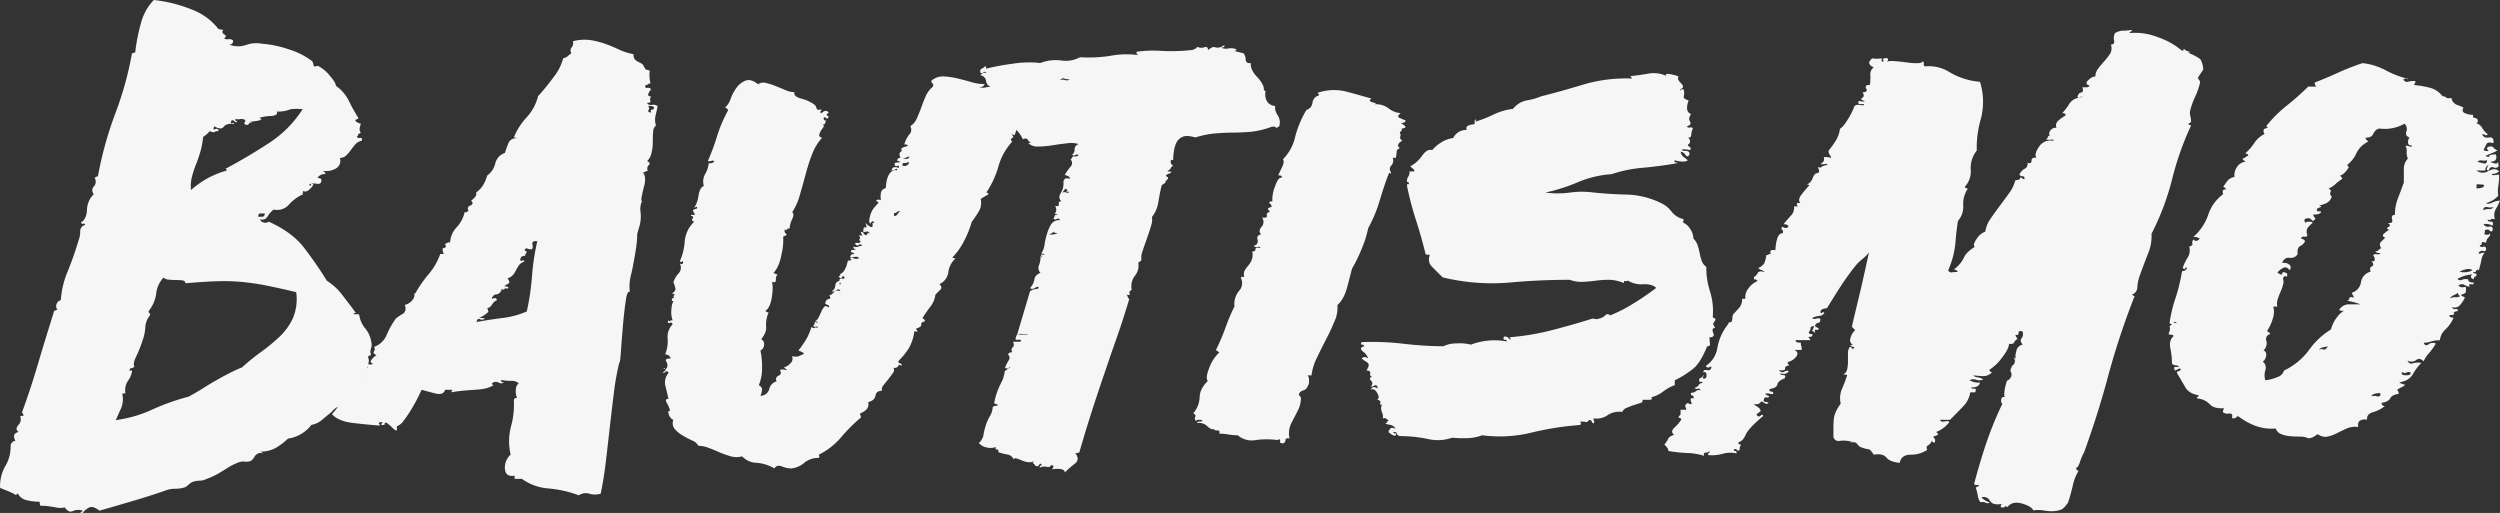 <svg xmlns="http://www.w3.org/2000/svg" viewBox="0 0 986.69 202.44"><rect x="0" y="0" width="986.69" height="202.44" fill="#333333" stroke="none"/><defs><style>.cls-1{fill:#f6f6f6;}</style></defs><g id="Capa_2" data-name="Capa 2"><g id="texto"><path class="cls-1" d="M4.19,175.62C4.62,174.56,5.26,174,6.1,174c-1.06-1.92-.64-3.09,1.28-3.52-1.06-.64-1.12-1.54-.16-2.71a3.21,3.21,0,0,0,.8-3.35c0-.21.43-.32,1.28-.32a1.83,1.83,0,0,0-.64-1.28q3.19-8.62,6.22-18.84t6.55-21.39c.42,0,.64-.05.64-.16s.21-.16.64-.16a2.18,2.18,0,0,1-.48-1.92A2.43,2.43,0,0,1,24,118.46a35.39,35.39,0,0,1,2.71-11.33q2.4-5.91,4.31-12.29a9.54,9.54,0,0,0,.64-3.52,2.51,2.51,0,0,1,1.91-2.55c0-.43-.21-.58-.63-.48a.77.77,0,0,1-1-.48q2.22-1.28,2.39-5a9,9,0,0,1,2.72-6.22,2.11,2.11,0,0,1,0-3,2.79,2.79,0,0,0,.32-3.35,1.79,1.79,0,0,1,1.27-.64A144.81,144.81,0,0,1,45.54,44.7a131.88,131.88,0,0,0,6.54-23.63.65.65,0,0,0,.48-.16,1.33,1.33,0,0,1,.8-.15A72.73,72.73,0,0,1,55.6,9.26,20.46,20.46,0,0,1,60.71,0,55.9,55.9,0,0,1,75.87,3.83,23.88,23.88,0,0,1,86.25,11.5l1.92.31c-.64.64-.54,1.23.32,1.76s.84,1,0,1.44q.32.64,1.59.48A2.18,2.18,0,0,1,92,16a1.41,1.41,0,0,1-1.6,1.59,9.65,9.65,0,0,0,6.71.16,12,12,0,0,1,6.38-.48A42.75,42.75,0,0,1,114,19.48,29.24,29.24,0,0,1,123,24a1.75,1.75,0,0,1,.64,1.12,2.56,2.56,0,0,0,.32,1.11,6.52,6.52,0,0,0,1.12-.16c.53-.1.8-.05.8.16A13.38,13.38,0,0,1,130,29.7c1.7,1.91,2.55,3.3,2.55,4.15a15.76,15.76,0,0,1,5.11,5.9,63.1,63.1,0,0,0,3.83,6.87,1.83,1.83,0,0,1-1.28.64c0,.64.75,1.17,2.24,1.59a6.19,6.19,0,0,0-.48,1.76,1.94,1.94,0,0,0,.48,1.76c-.85.43-1.23.69-1.12.8s-.05.37-.48.79c.21.43.64.59,1.28.48s.85.27.64,1.12A4.34,4.34,0,0,0,140.21,57c-.63.75-1.22,1.49-1.75,2.23a16.82,16.82,0,0,1-1.76,2.08,3.45,3.45,0,0,1-2.55,1,3.52,3.52,0,0,1-1.28,4,7.66,7.66,0,0,1-5.43,1.11,2.23,2.23,0,0,0,.64.48c.21.11.32.38.32.8a3.43,3.43,0,0,0-3.19,1.6c0-.21.53-.11,1.59.32.21,1.49-.37,2.13-1.75,1.91a4.43,4.43,0,0,0-3,.32c.21.64.43.7.64.16s.53-.58,1-.16A7.05,7.05,0,0,1,121.85,75a2,2,0,0,1-2.39.32c.21.43.21.69,0,.8s-.11.27.32.48A16.44,16.44,0,0,0,114,80.79,6.17,6.17,0,0,1,108,82.7a10.14,10.14,0,0,0-2.39,2.72,2.38,2.38,0,0,1-3,1.11A1.93,1.93,0,0,0,104,87.81a2.36,2.36,0,0,0,2.08-.32q9.26,4.16,14,10.38A156.26,156.26,0,0,1,129,110.8a22.9,22.9,0,0,1,6.07,5.59q2.87,3.67,5.42,7.18h-.95a.76.76,0,0,0,.95.48,1.86,1.86,0,0,1,1.28.16,10.64,10.64,0,0,0,2.4,5.43,10.84,10.84,0,0,1,2.39,5.43,4.21,4.21,0,0,1-.16,2.55,3.07,3.07,0,0,0,.16,2.56c-.85,0-1.28.32-1.28,1,.43.63.37,1.75-.16,3.35a34.66,34.66,0,0,1-5.58,10.22,47.93,47.93,0,0,1-3.2,3.67,10.76,10.76,0,0,1-2.87,2.07,7.18,7.18,0,0,0-2.56,2.08q-1.27,1-3.51,2.87a8.85,8.85,0,0,1-4.47,2.24,14.37,14.37,0,0,1-9.26,5.43,26.9,26.9,0,0,1-4.31,3.35,11.79,11.79,0,0,1-6.54,1.76c1.06.63,1.27.85.63.63a2.16,2.16,0,0,0-1.91.32,2.86,2.86,0,0,0-1.12,1.12,7.22,7.22,0,0,1-1.12,1.44,4.33,4.33,0,0,1-2.55.48,5.07,5.07,0,0,0-2.24.16,22.9,22.9,0,0,0-3.83,1.75l-2.55,1.6c-.86.53-1.76,1.07-2.72,1.6a31.74,31.74,0,0,1-4,1.75,5.94,5.94,0,0,1-2.71.64,8.34,8.34,0,0,0-3,.64,4.09,4.09,0,0,0-1.11.8,10,10,0,0,1-1.44,1.12,12.43,12.43,0,0,1-4,.63,9.9,9.9,0,0,0-3.67.64q-5.45,1.92-12.46,4t-13.73,4q-2.55-1.92-4-1.28a7.37,7.37,0,0,0-2.71,2.23c-.86,0-1.07-.1-.64-.32s.64-.42.64-.63a5.17,5.17,0,0,0-3.83.16q-1.61.79-3.2-1.44a7.37,7.37,0,0,1-2.55.16l-1.92-.32c-.64-.11-1.33-.21-2.07-.32a22.09,22.09,0,0,0-3-.16,2.53,2.53,0,0,1-.32-1.6,20.3,20.3,0,0,1-5.27-.64,4.92,4.92,0,0,1-3.35-2.55.57.57,0,0,0-.64.64A17.87,17.87,0,0,0,3.55,194c-1.28-.53-2.45-1-3.51-1.43a15.73,15.73,0,0,1,2.07-8.63A15,15,0,0,0,4.19,175.62Zm54.6-53c-.21.42-.16.74.16.95s.37.54.16,1a7.76,7.76,0,0,0-1.76,4.63,18.29,18.29,0,0,1-1.11,5.27,51.15,51.15,0,0,1-2.56,6.39c-.85,1.7-1.07,3-.64,3.83a1.83,1.83,0,0,1-1.27.64c-.43,0-.64.32-.64,1a1.39,1.39,0,0,0,.64-.15c.2-.11.31,0,.31.47a8.6,8.6,0,0,1-1.59,3.68,7,7,0,0,0-1,4.95H48.25a9.61,9.61,0,0,1-.48,5.9c-.74,1.6-1.43,3.15-2.07,4.63a50.42,50.42,0,0,0,14.37-4.15,89.78,89.78,0,0,1,14.37-5.11q3.51-1.91,5.74-3.35t4.47-2.71c1.49-.85,3-1.71,4.63-2.56S93,146,95.51,145a85.18,85.18,0,0,1,7.5-6.07,70.61,70.61,0,0,0,7.35-6.07,23.87,23.87,0,0,0,5.27-7.34,19.38,19.38,0,0,0,1.27-10.22q-6.7-1.59-11.49-2.55c-3.19-.64-6.39-1.12-9.58-1.44A78.58,78.58,0,0,0,85.77,111q-5.26.17-12.61.8c0-.64-.38-1-1.12-1.12a19.33,19.33,0,0,0-2.55-.16,25.27,25.27,0,0,1-2.88-.16,3.31,3.31,0,0,1-2.07-.8,10.79,10.79,0,0,0-2.88,6.23A14,14,0,0,1,58.79,122.62ZM99.34,48.54c-.64-.21-1-.11-1.11.31s-.59.54-1.44.32c-.43-.42-.48-.74-.16-1s.26-.53-.16-1a3.42,3.42,0,0,0-1.76-.16A3.38,3.38,0,0,1,93,46.94c-.22.43-.22.64,0,.64s.42.21.64.64a1.44,1.44,0,0,1-1.28-.48c-.22-.32-.54-.37-1-.16-.43.85-.32,1.17.32,1s.85-.11.64.31c-1.92-.2-3.25.16-4,1.12s-2,.91-3.68-.16c-.63,1.07-.53,1.44.32,1.12s1.28,0,1.28.8a2.55,2.55,0,0,0-1.6.32c-.21.21-.85.11-1.91-.32A9.24,9.24,0,0,1,80.18,54a32.3,32.3,0,0,1-1.11,5.91C78.53,61.68,78,63.38,77.31,65a39.17,39.17,0,0,0-1.6,5A13.81,13.81,0,0,0,75.39,75a37.64,37.64,0,0,1,6.23-4.47,35.62,35.62,0,0,1,7.82-3.2c0-.42-.11-.68-.32-.79s-.1-.16.32-.16q8.94-4.8,16.93-10.06a44.45,44.45,0,0,0,13.09-13.25c-2.77-.21-4.63-.11-5.59.32a12.19,12.19,0,0,1-4.63.63c.43,1.07-.37,1.66-2.39,1.76a15.4,15.4,0,0,0-4.63.8c.85.21,1.11.43.79.64a4.1,4.1,0,0,1-1.59.48l-2.24.32c-.75.11-.9.16-.48.16S99.34,48.33,99.34,48.54Zm2.56,37h1.59c.64,0,1-.43,1-1.28H102.7C102.16,84.3,101.9,84.73,101.9,85.58Z"/><path class="cls-1" d="M163.52,115.91c0-.21.1-.21.32,0a49.69,49.69,0,0,1,5.43-7.82,24.8,24.8,0,0,0,4.47-7.83h1.59c-.42-.21-.63-1-.63-2.23.84-.21,1.27-.43,1.27-.64a5.44,5.44,0,0,0-.32-1.28,1.27,1.27,0,0,0,1-.32q.31-.32,1,0a9.33,9.33,0,0,1,2.55-6.06,12.79,12.79,0,0,0,3.2-6.07c.42.21.69.21.8,0s.37-.32.79-.32c-.63-1.06-.42-1.81.64-2.23s1.17-1.07.32-1.92q2.55-1.92,1.92-3.19A9.86,9.86,0,0,0,191,72.48a16.68,16.68,0,0,0,1.28-3.19,8.08,8.08,0,0,0,3.19-4.79,5.76,5.76,0,0,1,3.83-4.15,29.56,29.56,0,0,1,1.44-4,3,3,0,0,1,3-1.76c0-.21-.32-.32-.95-.32a25.84,25.84,0,0,1,5.1-8,19.11,19.11,0,0,0,4.47-8.3,91.33,91.33,0,0,0,6.23-7.67A19.64,19.64,0,0,0,222.27,23a3.85,3.85,0,0,0,1.76-.8,10,10,0,0,1,1.44-1.12c-.43-1.06-.38-1.86.16-2.39a2.55,2.55,0,0,0,.48-2.4,17.38,17.38,0,0,1,6.86-.47,32.46,32.46,0,0,1,5.75,1.43c1.8.64,3.62,1.39,5.43,2.24a25.18,25.18,0,0,0,5.9,1.91A2.69,2.69,0,0,0,251.17,24c.74.43,1.54.85,2.4,1.28.63,1.06,1,1.7,1.11,1.91s.69.43,1.76.64a13.21,13.21,0,0,0,.32,5.11,1.31,1.31,0,0,0-1,.32,1.31,1.31,0,0,1-1,.32c-.21.85,0,1.23.64,1.12a1.74,1.74,0,0,1,1.6.47,7.13,7.13,0,0,0-1,1.6c-.43.85-.11,1.28,1,1.28a1.81,1.81,0,0,0-.32,1.75c.21.54-.22.8-1.28.8.21.64.85.91,1.92.8a2.76,2.76,0,0,1,2.23.48c-.21,1.07-.48,2.29-.8,3.67a7.37,7.37,0,0,0,.16,4,3,3,0,0,0-1.11,2.4c-.11,1.17-.16,2.5-.16,4a19,19,0,0,1-.48,4.31,6.75,6.75,0,0,1-1.76,3.35c1.06.43,1.28,1,.64,1.6a1.76,1.76,0,0,0-.32,2.23,1.31,1.31,0,0,0-1,.32,1.8,1.8,0,0,1-1.27.32q.94.33,1.11,1.92a9.09,9.09,0,0,1-.32,3.35c-.31,1.17-.58,2.29-.79,3.36a14.48,14.48,0,0,0-.32,1.91v.64h.32a7.62,7.62,0,0,0-.64,4.47,14,14,0,0,1-.32,5.11l-1,3.51a39,39,0,0,1-.48,5.75q-.48,3.19-1.12,6.39c-.21,1.27-.53,2.82-1,4.63a19.18,19.18,0,0,0-.32,6.22c-.64-.64-1.18.48-1.6,3.35s-.8,6.18-1.12,9.9-.59,7.14-.8,10.22-.42,4.53-.63,4.31a95.49,95.49,0,0,0-2.08,11.5q-.8,6.39-1.6,13.41t-1.59,13.89q-.81,6.87-2.08,12.93a7.91,7.91,0,0,1-4.47,0,4.81,4.81,0,0,0-4.15.64,45.41,45.41,0,0,0-12.13-2.72A20.43,20.43,0,0,1,206,189h-2.88v-1.27q-3.51.63-3.83-2.56a6.9,6.9,0,0,1,2.24-5.75,23.28,23.28,0,0,1,.16-11.17,31.72,31.72,0,0,0,1.12-10.22c0-.64.42-1,1.27-1a5.88,5.88,0,0,1-.48-3.19,3.24,3.24,0,0,1,1.12-2.56,3.71,3.71,0,0,0-2.71-.95,36.15,36.15,0,0,1-4.31-.32c0,.64.42.95,1.27.95a2.08,2.08,0,0,1-2.23,0,2.32,2.32,0,0,0-2.56.32.56.56,0,0,0,.64.64q-1.91,1.6-7.34,1.92c-3.62.21-6.82.53-9.58,1,.42-.43.64-.75.64-1h-2.88q-.63,2.24-3.83,1.44t-5.43-1.44L165,156.78c-.75,1.49-1.6,3-2.56,4.63a47.16,47.16,0,0,1-3,4.47,6.09,6.09,0,0,1-2.87,2.4c.2,1.27.1,1.81-.32,1.59a6.62,6.62,0,0,1-1.6-1.27,12.92,12.92,0,0,0-1.92-1.6c-.63-.42-.95-.21-.95.64-1.28.21-1.65.05-1.12-.48s.27-.69-.8-.48c-.42.22-.53.38-.32.48s.32.37.32.8q-4.47-.32-10.38-1c-3.93-.42-6.75-1.6-8.46-3.51a22.91,22.91,0,0,0,2.4-3c1-1.38,2-2.76,3-4.15s2.13-2.71,3.19-4a8.44,8.44,0,0,1,3.2-2.55,19.54,19.54,0,0,1,.31-2.56c.22-1.27.86-1.91,1.92-1.91,0-.64-.21-1-.64-1q0-.63,1-.48a3.82,3.82,0,0,0,1.92-.16c-1.07-.42-1.28-1-.64-1.76a9.79,9.79,0,0,1,1.91-1.75q-1.59-.65-1-1.44a1.36,1.36,0,0,0,0-1.76,8.58,8.58,0,0,0,5.11-4.94,31.21,31.21,0,0,1,3.52-6.23,13.6,13.6,0,0,1,2.55-1.76q1.92-1.11,1-3.67a5.17,5.17,0,0,0,2.87-1.76A3,3,0,0,0,163.52,115.91Zm30.65,2.24a1.32,1.32,0,0,1,1.28-.48.75.75,0,0,1,.64.79,4.51,4.51,0,0,0-1.92,1.76,2.92,2.92,0,0,1-1.91,1.44,1.09,1.09,0,0,1,.32.8c0,.32.1.48.32.48a12.34,12.34,0,0,1-3.83,2.55c1.48,0,2.23.11,2.23.32a1.79,1.79,0,0,1-1.92.16c-.63-.32-1.06,0-1.27,1.12q5.41-1,10.38-1.6a35.31,35.31,0,0,0,9.41-2.55,99.09,99.09,0,0,0,2.08-14,90.63,90.63,0,0,1,2.08-13.73c-1.5-.21-2.13.21-1.92,1.27s.1,1.71-.32,1.92a3.45,3.45,0,0,1-1.76-.32c-.32-.21-.69,0-1.11.64.84.43,1.11.8.79,1.11a1.58,1.58,0,0,0-.47,1.12c-1.28,0-1.92.54-1.92,1.6,0,.43.21.53.64.32a.63.63,0,0,1,1,.32,4.76,4.76,0,0,0-2.24,1.59,17.35,17.35,0,0,0-1.12,1.92,9.54,9.54,0,0,1-1.11,1.76,5.44,5.44,0,0,1-2.24,1.43c.85,1.07,1,1.76.32,2.08A6.07,6.07,0,0,0,199,113a5.1,5.1,0,0,1,1.28.16c.43.11.43.37,0,.79-.64-.21-1.07-.16-1.28.16s-.53.27-1-.16a2.45,2.45,0,0,1-2.08,2.24A1.83,1.83,0,0,0,194.17,118.15Zm62.91-73.77c-.43-.63-.32-1,.32-1.11s.85-.48.64-1.12a4.31,4.31,0,0,0-2.24-.32,1.26,1.26,0,0,1,.16,1.6C255.64,44.06,256,44.38,257.08,44.38Z"/><path class="cls-1" d="M359.26,49.81a6.63,6.63,0,0,0,2.55-3c.64-1.38,1.22-2.82,1.76-4.31s1.11-3,1.75-4.47a10.09,10.09,0,0,1,2.88-3.83c.2-.64.16-1.07-.16-1.28a1.07,1.07,0,0,1-.48-1,6.72,6.72,0,0,1,4.95-1.75,32,32,0,0,1,5.43.79q2.7.64,5.42,1.44a18.74,18.74,0,0,0,5.27.8,1.88,1.88,0,0,1-2.55,1,4.33,4.33,0,0,0,2.87.32,14,14,0,0,1,2.56-.32,6.71,6.71,0,0,0,2.07,1.91,4.33,4.33,0,0,1,1.76,2.24,5.4,5.4,0,0,1,2.87.16,3.38,3.38,0,0,1,2.24,2.07,15.22,15.22,0,0,1,3.51-.32q.63,4.49-.64,6.55a37.33,37.33,0,0,0-2.87,6.55,2.92,2.92,0,0,0-1.28-.32c.85.63,1,1.11.32,1.43s-.64.8,0,1.44a24.2,24.2,0,0,0-5.43,9.74A35.84,35.84,0,0,1,389.27,76c1.06.21,1.12.58.16,1.11s-1.76,1-2.4,1.44a6.33,6.33,0,0,1-.79,5,36.26,36.26,0,0,1-2.72,4,38.34,38.34,0,0,1-3,7.51,26.57,26.57,0,0,1-4.63,6.54c0,.22.42.32,1.28.32a9,9,0,0,0-2.88,5.43,6,6,0,0,1-3.51,4.79c.85.85,1,1.6.32,2.23l-1.92,1.92a9.34,9.34,0,0,1-1.91,4.63c-1.07,1.39-2.13,2.93-3.2,4.63a2.67,2.67,0,0,0,.64.48c.21.11.32.37.32.8-1.06.21-1.54.64-1.43,1.27s-.59,1.18-2.08,1.6a3.38,3.38,0,0,0,.64,1c.21.21-.22.21-1.28,0a18.37,18.37,0,0,1-2.07,6.54,25.93,25.93,0,0,1-4,5c-.42.64-.31,1,.32,1.12s.85.48.64,1.12c-.43-.64-.85-.64-1.27,0a1.63,1.63,0,0,1-1.92.64,1.7,1.7,0,0,1-.16,2.07c-.53.75-1.12,1.55-1.76,2.4L348.72,152a2.46,2.46,0,0,0-.64,2.24c-1.49,0-2.35.64-2.55,1.91s-1.18,2.13-2.88,2.56a3.12,3.12,0,0,1-.64,2.87,7.58,7.58,0,0,1-2.55,1.6,1.24,1.24,0,0,0,.16.8,1.31,1.31,0,0,1,.16.8,67.22,67.22,0,0,0-7.83,7.82,27.63,27.63,0,0,1-8.78,6.86.62.62,0,0,0,.16.48c.11.11.05.38-.16.8a8.47,8.47,0,0,0-5.74,1.92,9.34,9.34,0,0,1-5.11,2.23,10.3,10.3,0,0,1-3.68-.8c-1.38-.53-2.39-.26-3,.8a16,16,0,0,0-7-2.23,8.07,8.07,0,0,1-5.75-2.56,7.91,7.91,0,0,1-4.47,0,37.32,37.32,0,0,1-4.47-1.59q-2.23-1-4.31-1.76a11.2,11.2,0,0,0-4-.8,4.72,4.72,0,0,0-2.4-2.07,39.7,39.7,0,0,1-3.67-1.92,12.73,12.73,0,0,1-3.19-2.55,3.66,3.66,0,0,1-.64-3.68,3.56,3.56,0,0,1-1.92-3.51h.64a10.26,10.26,0,0,0-1.28-3.19c-.64-1.07-.43-1.6.64-1.6-.21-1.06-.59-2.66-1.12-4.79a5.74,5.74,0,0,1,1.12-5.43.57.57,0,0,0-.64-.64,1,1,0,0,0-1,.64c-.63,0-.58-.26.16-.8s.59-.79-.48-.79c.21-.43.37-.48.48-.16s.37.27.8-.16a2.47,2.47,0,0,0-.16-2.56c-.53-.85,0-1.27,1.76-1.27a2.26,2.26,0,0,0-2.24-1.6,13,13,0,0,0,1-6.23,7.13,7.13,0,0,1,1.92-5.59c0-.63-.38-.84-1.12-.63s-.91-.11-.48-1c.42.43.64.53.64.32s.32-.32,1-.32a9.57,9.57,0,0,1-.48-4.15c.1-1.7.37-2.77.8-3.2,0-.21-.22-.32-.64-.32,0-.84.32-1.27,1-1.27q-.64-.65,0-1c.42-.21.1-.43-1-.64,1.06-.64,1.54-1.28,1.43-1.92a13.29,13.29,0,0,0-.79-2.55,9.78,9.78,0,0,1,2.07-3.51,3.33,3.33,0,0,0,.48-3.83c.85.42,1.28.21,1.28-.64-.22-.43-.38-.48-.48-.16s-.37.27-.8-.16a23.1,23.1,0,0,0,1.92-7.83A12.14,12.14,0,0,1,274,87.49c-.85-.21-1.07-.64-.64-1.28s.21-.95-.64-.95q0-.65.48-.48a1.46,1.46,0,0,0,1.12-.16,6.55,6.55,0,0,1-.8-1.44c-.11-.32.37-.58,1.44-.8.42-.85.1-1-1-.32a12.13,12.13,0,0,0,1.75-5c.32-2,1-3.24,2.08-3.67a6,6,0,0,1,.48-4.63,10.45,10.45,0,0,0,1.44-4.31,3.1,3.1,0,0,0,2.23-.64c-.21-.42-.59-.53-1.12-.32a1.63,1.63,0,0,1-1.43,0A89.59,89.59,0,0,0,282.94,54a53.85,53.85,0,0,1,4.47-10.53c-.43-.64-.85-1-1.28-1A7.73,7.73,0,0,0,288.37,39a17.56,17.56,0,0,1,2.39-4.47,7.93,7.93,0,0,1,3.52-2.72q2.07-.8,4.94,1.44a3.62,3.62,0,0,1,3.2-.48A27.76,27.76,0,0,1,306.25,34l3.83,1.59a9.09,9.09,0,0,0,3.51.8q-.64,1.6,2.72,2.56a14.38,14.38,0,0,1,4.95,2.23,2.17,2.17,0,0,1,.95,1.44q.32,1.13,1.92.48c0,.43-.05.64-.16.64s-.16.21-.16.63.32.38,1-.16a1.5,1.5,0,0,1,1.92-.16c.42.22.36.48-.16.8s-.38.7.47,1.12c-.21.85-.53,1.07-.95.64s-.75-.42-1,0a.85.85,0,0,0,1,1,7.34,7.34,0,0,0-.48,1.12c-.11.31-.48.47-1.12.47q1,.33.48,1t-1,1.44a5.11,5.11,0,0,0-.64,1.6c-.11.53.27.9,1.12,1.11a21.08,21.08,0,0,0-4,6.71c-1,2.55-1.81,5.22-2.56,8s-1.49,5.43-2.23,8a24.61,24.61,0,0,1-3,6.71c.63.43.63,1.33,0,2.71a9,9,0,0,0-1,3.68c-.64,0-1,.16-1.12.47s-.37.27-.8-.15c-.21.85-.05,1.43.48,1.75s.16.69-1.12,1.12a24.09,24.09,0,0,1-.64,7c-.63,3.41-1.7,5.86-3.19,7.35a5.4,5.4,0,0,0,1.6.64,2.82,2.82,0,0,0-.64,2.07c0,1-.53,1.23-1.6.8q.64,1.92,0,6.07c-.43,2.77-1.27,4.58-2.55,5.43a1.84,1.84,0,0,0,1.28.63,11.82,11.82,0,0,0-1,5.59q.31,2.08-1.92,4.95a2.05,2.05,0,0,1,1.12,2.24,2.6,2.6,0,0,1-1.44,2.23,28.38,28.38,0,0,1,.64,6.71,17.23,17.23,0,0,1-1.28,7c.85.43,1.28,1,1.28,1.6a7.22,7.22,0,0,1-.64,2.55,3.62,3.62,0,0,0,3.51-2.71,4,4,0,0,1,2.88-3,1.52,1.52,0,0,1,.8-2.24c.95-.42,1.11-1.17.48-2.23a2.88,2.88,0,0,1,1.59-.16,5.1,5.1,0,0,0,1.28.16l-1.28-1a5.71,5.71,0,0,0,2.56-1.6,2.48,2.48,0,0,0,.64-2.87,5.85,5.85,0,0,0,2.23.16,17.18,17.18,0,0,0,2.56-1.12,3.32,3.32,0,0,0-1.12-.8,6.94,6.94,0,0,1-1.12-.48,43.85,43.85,0,0,0,2.71-3.83,21.34,21.34,0,0,0,2.4-5.43c.64.43,1.06.54,1.28.32s.63-.21,1.27,0c0-.42-.21-.58-.64-.48a1.73,1.73,0,0,1-1.27-.16,1.85,1.85,0,0,0,.64-1.27c0-.43.42-.43,1.27,0,0-.43-.43-.64-1.27-.64a2.94,2.94,0,0,0,1.59-1.6c.43-.85.8-1.65,1.12-2.39a5.5,5.5,0,0,1,1.12-1.76c.42-.42,1-.32,1.59.32.43-.43.37-.74-.16-1a3.2,3.2,0,0,1-1.11-.64c.21-1.06.69-1.64,1.43-1.75s.8-.59.16-1.44c.43,0,1-.37,1.76-1.12a2.33,2.33,0,0,1,2.71-.48c-.43-.85-.9-1-1.43-.48a2,2,0,0,1-2.08.48,2.6,2.6,0,0,0,1.44-2.23,2,2,0,0,1,1.76-1.92v1.6q.63-.32.15-1a1.15,1.15,0,0,1-.15-1.28,1.21,1.21,0,0,1,1.11-.16c.53.11.8,0,.8-.48-.43-.63-.75-.68-1-.16s-.53.59-.95.16q-.64-.31,0-.63c.42-.21.42-.43,0-.64,1.48-.43,2.55-2.13,3.19-5.11,0-.21.32-.32,1-.32s.63-.21,0-.64c.21-.64.58-.74,1.11-.32a2.34,2.34,0,0,0,2.4,0,1.77,1.77,0,0,0-1.6-.48,11.28,11.28,0,0,1-1.91.16c0-.85.52-1.28,1.59-1.28a1,1,0,0,0-1-.63q-.63,0,0-1h1.6a2.67,2.67,0,0,0-.64-.48c-.21-.11-.32-.37-.32-.8a3.27,3.27,0,0,0,2.08,0,2.65,2.65,0,0,1,1.44-.32c-.43-.64-.91-.74-1.44-.32s-1,.22-1.44-.64a1,1,0,0,1,1-.16,1.32,1.32,0,0,0,1.28-.48c-.64-.63-.8-1-.48-1s.26-.53-.16-1.6c1.06.21,1.49.21,1.28,0a3.3,3.3,0,0,1-.64-1.28c.64,0,1,.16,1.11.48a1.45,1.45,0,0,0,.8.8c.43,0,.64-.16.64-.48s.32-.37,1-.16c-.43-.64-.8-.9-1.12-.8a4.71,4.71,0,0,1-1.43.16c0-1.48.26-2.07.79-1.75s.59-.27.16-1.76l.8.8a3.61,3.61,0,0,0,1.44.8q.63,0,.48-1c-.11-.64.16-.85.8-.64-.43-.64-.8-.8-1.12-.48a1.32,1.32,0,0,0-.48.8c-.43-.21-.59-.74-.48-1.6a11.35,11.35,0,0,1,.64-2.55,8.07,8.07,0,0,1,1.44-2.4c.63-.74,1.16-1.32,1.59-1.75-.43-.43-.75-.64-1-.64.21-.64.85-.74,1.92-.32a7.36,7.36,0,0,1,0-3,2.2,2.2,0,0,1,1.92-1.76,16.43,16.43,0,0,1,.16-1.92,10.93,10.93,0,0,1,.63-2.55,4.93,4.93,0,0,1,1.44-2.08,2.44,2.44,0,0,1,2.24-.48c0-.63-.22-.79-.64-.47a2.59,2.59,0,0,1-1.6.47c.21-.84.64-1.27,1.28-1.27a3.54,3.54,0,0,1,1.59.32c.21-.85,0-1.12-.63-.8s-1-.05-1-1.12a7.14,7.14,0,0,1,2.23-.32,1.87,1.87,0,0,0-1.27-.64c.21-1.06,1-1.38,2.23-.95s2.13.31,2.56-.32c.21-.43-.16-.43-1.12,0a2.42,2.42,0,0,1-2.4,0c-.43-1.07-.37-1.81.16-2.24s.59-.74.16-1c0-.42.85-.85,2.56-1.27.21-.43-.22-.64-1.28-.64A10.51,10.51,0,0,1,358.94,53,2.63,2.63,0,0,0,359.26,49.81Zm-6.39,35.45a1.58,1.58,0,0,0,1.44-.8,2.72,2.72,0,0,1,1.11-1.12q-1.28,0-1.59.48c-.22.32-.54.37-1,.16Zm3.19-20.12a1.48,1.48,0,0,0,1.76.16c.74-.32,1-.8.8-1.44a2.79,2.79,0,0,1-1.76.48C356.54,64.24,356.27,64.5,356.06,65.14Z"/><path class="cls-1" d="M405.87,131.88a4,4,0,0,1-2.23,0,2.69,2.69,0,0,0-2.24.32L406.51,115a3.07,3.07,0,0,1,1.76-.8,5.74,5.74,0,0,0,1.75-.47c-.21-.64-.69-.69-1.43-.16a1.72,1.72,0,0,1-2.08.16,6.88,6.88,0,0,0,1.76-3.52c.1-1.06.9-1.91,2.39-2.55a2.62,2.62,0,0,1-.64-2.88,8.76,8.76,0,0,0,.64-3.83l.64.64a.65.65,0,0,0-.16-.48c-.11-.1-.16-.37-.16-.8a.69.69,0,0,1,.48.16,1.24,1.24,0,0,0,.8.16,1.87,1.87,0,0,0-1.28-.64,7.59,7.59,0,0,0,1.28-3.51,27.78,27.78,0,0,1,1-4.31,16.91,16.91,0,0,1,1.59-3.67,3.77,3.77,0,0,1,3.52-1.6c-.22-.64-.64-.8-1.28-.48s-1.07.27-1.28-.16a9.31,9.31,0,0,0,.48-1.11c.11-.32.48-.48,1.12-.48,0-.21-.43-.32-1.28-.32.85-.64,1-1.7.32-3.19,1.06.42,1.54.21,1.44-.64s.26-1.17,1.11-1c-1.06-.85-1.17-2-.31-3.35a7,7,0,0,0,1-4.63,3.61,3.61,0,0,1,.64-1q.31-.31,1.92,0a1,1,0,0,0-.64-1L420.24,69a29.07,29.07,0,0,1,2.24-3.19,1.94,1.94,0,0,0,0-2.88c.21,0,.53-.42,1-1.27a2.89,2.89,0,0,0,2.23-.32.88.88,0,0,0-1.28-.16.87.87,0,0,1-1.27-.16,2.34,2.34,0,0,0,.95-2.08,2.17,2.17,0,0,1,1.6-2.07,9.54,9.54,0,0,0-4.47-.32q-2.88.31-5.91.8a35.88,35.88,0,0,1-5.59.48,5.21,5.21,0,0,1-3.83-1.28,1.87,1.87,0,0,1,1.28-.32,2.09,2.09,0,0,1-1.6-1.12c-.21-.53-.85-.58-1.91-.16a11.51,11.51,0,0,0-2.24-3.35c-1.07-1.17-2.18-2.29-3.35-3.35a21.46,21.46,0,0,1-3-3.36,6.07,6.07,0,0,1-1.28-3.67c-.64.43-1.12.38-1.44-.16a5.13,5.13,0,0,1-.64-1.91,8.67,8.67,0,0,0-.48-1.92c-.21-.53-.63-.69-1.27-.48a1.35,1.35,0,0,0,.48-1.28,1.32,1.32,0,0,1,.47-1.27,2.56,2.56,0,0,1-1.75-2.24A2.63,2.63,0,0,0,387,29.7c.21-.64,1-1,2.24-1-.22-.43-.53-.48-1-.16a1.15,1.15,0,0,1-1.28.16c-.21-.85,0-1.38.48-1.6a4.23,4.23,0,0,0,1.44-1c.21,0,.32.32.32,1a87.86,87.86,0,0,1,10.22-1.91,40.31,40.31,0,0,1,11.17-.32,16.85,16.85,0,0,1,8.3-1,11.55,11.55,0,0,0,7.35-1.28A55.93,55.93,0,0,0,438.44,22a33.8,33.8,0,0,1,10.22-.32c.42,0,.48-.1.16-.32s-.37-.53-.16-.95a49.54,49.54,0,0,1,9.9-.32,70.18,70.18,0,0,0,11.49-.32,3.7,3.7,0,0,0,2.56-1.28,3.4,3.4,0,0,0,2.71.16c1-.32,1.44.05,1.44,1.12a8.34,8.34,0,0,1,1.76-1.12,1.41,1.41,0,0,1,1,0,4.08,4.08,0,0,0,1.28.16,5.48,5.48,0,0,0,2.4-1c.21.64-.22,1-1.28,1a4.63,4.63,0,0,0,2.87.32,5.84,5.84,0,0,1,3.2.32c0,.43-.32.64-1,.64l3.83.95a4,4,0,0,1,.8,2.4c.1,1.17.8,1.65,2.07,1.44q-.31,2.55,2.4,5.42c1.8,1.92,2.71,3.52,2.71,4.79,0,.43.11.64.32.64s.32.22.32.64a5.43,5.43,0,0,0,.48,3.35,3.84,3.84,0,0,0,3.35,2.08,5.18,5.18,0,0,0,1,3.67,5.22,5.22,0,0,1,.64,4.31q-1.28,1-1.44.48c-.11-.32-.69-.37-1.75-.16a32.76,32.76,0,0,1-8.15,1.92q-3.67.31-7,.32t-7,.32a37.85,37.85,0,0,0-7.82,1.59c-2.13-.64-3.73-.74-4.79-.32A4.58,4.58,0,0,0,464.47,56a10.28,10.28,0,0,0-1.12,3.51,23.66,23.66,0,0,0-.32,3.67c-.64-.21-1,0-1,.64a1.88,1.88,0,0,0,1,1.6,2,2,0,0,0-1,1,2,2,0,0,1-1.28,1c0,.22.53.32,1.6.32a1.39,1.39,0,0,1-1,.8,2.84,2.84,0,0,0-1.27.8,2.4,2.4,0,0,0,.63.48c.21.11.32.37.32.8-.42.21-.63.43-.63.64s-.22.21-.64,0c.42.43.37.79-.16,1.11a6,6,0,0,0-1.12.8c-.43,1.71-.85,3.83-1.28,6.39a12.35,12.35,0,0,1-2.55,6.07,6.8,6.8,0,0,1-.32,3.35c-.43,1.59-1,3.25-1.6,4.95s-1.23,3.41-1.75,5.11a6.58,6.58,0,0,0-.48,3.51c-.43.64-.86,1-1.28,1a6.31,6.31,0,0,1-1.28,5.27,6.81,6.81,0,0,0-1.28,5.58c-.85.43-1.11.91-.79,1.44s-.16.69-1.44.48c.42.21.64.48.64.8s.21.59.64.8q-2.57,8.61-5,15.48t-4.79,13.89q-2.4,7-4.79,14.37T426,178.5a2.57,2.57,0,0,1-1.6.31c1.28,1.71,1.23,3.09-.16,4.16a40.75,40.75,0,0,0-4,3.51c0-1.28-1.7-1.7-5.11-1.28a1.73,1.73,0,0,0,.64-1.12q0-.48-1-.48c-.21.64-.74.86-1.59.64a4.73,4.73,0,0,0-2.88.32c0-.64.43-1,1.28-1,0,.22-.32,0-1-.63a5,5,0,0,0-.64.79c-.21.32-.63.38-1.27.16a2.46,2.46,0,0,0-.8-.95q-.48-.32.48-1a4.37,4.37,0,0,1-2.56.48,8.86,8.86,0,0,1-2.39-.64c-.75-.32-1.44-.59-2.08-.8s-1.07-.1-1.27.32a3.11,3.11,0,0,0-2.56-1.92,17,17,0,0,1-3.51-.95q.31-1-.48-1t-.48-1a6,6,0,0,1-3.67.16,5,5,0,0,1-3-1.76,5.38,5.38,0,0,0,1.75-2.87,24.94,24.94,0,0,1,.8-3.51,17.45,17.45,0,0,1,1.76-4.15,7.14,7.14,0,0,0,1.11-3.52c.21-.42.85-.64,1.92-.64,0-.42-.11-.63-.32-.63a2.55,2.55,0,0,1-1-.32,29,29,0,0,1,1.28-4.79c.42-1.07.8-1.92,1.12-2.56s.64-1.32,1-2.07a14.47,14.47,0,0,0,.79-3.36,3.61,3.61,0,0,0,1-.63,3.61,3.61,0,0,1,1-.64c.21-.43.1-.43-.32,0s-1,.43-1.6,0a18.86,18.86,0,0,1,1.44-2.88,1.63,1.63,0,0,0-.16-2.23c0-.64.53-1,1.6-1-.43-.85-.38-1.49.16-1.92s.58-1.16.16-2.23h2.87c.42-.64.26-.9-.48-.8s-1.23.06-1.44-.16a4.84,4.84,0,0,1,.64-1.91,22.11,22.11,0,0,1,2.56.15A2.19,2.19,0,0,0,405.87,131.88Zm8.31-39.28c1.7,0,2.76-.21,3.19-.64-1.07,0-1.6-.21-1.6-.64a1.42,1.42,0,0,1-.8.8A2,2,0,0,0,414.18,92.6Zm4.15-61a3.47,3.47,0,0,1,2.07,0,1.65,1.65,0,0,0,1.76-.32,5.38,5.38,0,0,1-2.24-.32C419.49,30.76,419,31,418.33,31.61ZM419.28,76a2.09,2.09,0,0,1,1.6,0c.64.21,1,.11,1-.32-.85,0-1.17-.11-1-.32.42-.21.53-.37.32-.48a2.67,2.67,0,0,1-.64-.48Z"/><path class="cls-1" d="M527.85,120.38a13.13,13.13,0,0,1-1.12,6.39c-1,2.34-2.08,4.74-3.36,7.18s-2.5,4.9-3.67,7.35a20.85,20.85,0,0,0-2.07,6.86H516c.42.22.64.91.64,2.08a3.4,3.4,0,0,1-.64,2.39,2.43,2.43,0,0,1-1.6,1.44,2.75,2.75,0,0,0-1.59,1.12.87.87,0,0,0,.16,1.11,1.32,1.32,0,0,1,.48.8,11.21,11.21,0,0,1-1,4.47c-.85,1.71-1.76,3.46-2.72,5.27a9.41,9.41,0,0,0-.79,6.23c-1.07-.21-1.6,0-1.6.64a1.25,1.25,0,0,1-1,1.27c-.85,0-1.23-.26-1.12-.8s-.05-.79-.47-.79a.28.28,0,0,0-.32.32,31,31,0,0,0-8.94,0,8.56,8.56,0,0,1-7-1.92,19.81,19.81,0,0,1-3.67-.32,20.8,20.8,0,0,0-3.67-.32c.42-.85.16-1.28-.8-1.28s-1.33-.21-1.12-.63c-.64.42-1.55.11-2.71-1a4.7,4.7,0,0,0-4-1.28c-.2-.42.43-.64,1.92-.64.22-.42-.16-.64-1.12-.64s-1.32.22-1.12.64c-.63-.64-.79-1.22-.47-1.75s.05-1-.8-1.44a10.24,10.24,0,0,0,2.55-6.39q0-3.18,3.2-6.38-1-1.28.63-5.27a15,15,0,0,1,3.84-5.91c0-.21-.43-.53-1.28-1a81.73,81.73,0,0,0,3.83-8.94,75,75,0,0,1,3.51-8.3,8.09,8.09,0,0,1,1.76-6.07,4.47,4.47,0,0,0,.8-5.11q0-.63.48-.48a.69.69,0,0,0,.79-.16,3.3,3.3,0,0,1,.32-2.55q.65-1,1.44-1.92a7.61,7.61,0,0,0,1.28-2.23,6.23,6.23,0,0,0,.16-3.19c.64,0,1-.11,1.12-.32a1.51,1.51,0,0,0,.16-.64.51.51,0,0,1,.31-.48,3.11,3.11,0,0,1,1.6.16c0-.43-.37-.58-1.12-.48s-1.22,0-1.43-.48a1.8,1.8,0,0,0,1.43-2.39c-.32-1.17.16-1.87,1.44-2.08-.85-.85-.8-1.86.16-3a2.82,2.82,0,0,0,.16-3.67c1.49.21,2.13-.06,1.92-.8s.21-1.23,1.27-1.44a3.1,3.1,0,0,1-.8-1.12c-.11-.32.37-.58,1.44-.8a1.88,1.88,0,0,0-1-1.59c0-.43.43-.64,1.28-.64a13.12,13.12,0,0,1,1-5.75q1.28-3.83,2.55-3.51c.43-.64,0-1-1.27-1,.42-.85.95-2,1.59-3.35s.75-2.4.32-3a18.14,18.14,0,0,0,4.79-8.78,39.46,39.46,0,0,1,4.47-10.69A3.26,3.26,0,0,0,518,40.55a3.28,3.28,0,0,1,2.55-2.87,1,1,0,0,0-.64-1,19.82,19.82,0,0,1,11-.64c3.3.86,6.75,1.81,10.38,2.88-.64.43-.86.74-.64.95a1.89,1.89,0,0,0,1,.48c.42.11.79.22,1.11.32s.27.27-.16.48a8.27,8.27,0,0,1,5.43,1.6,8.77,8.77,0,0,0,4.79,1.91c-1.07.86-1.28,1.44-.64,1.76s1.49.69,2.56,1.12q0,1-1.92,1a8.69,8.69,0,0,1,1.6,1.11c.64.54.21.91-1.28,1.12a.82.82,0,0,1-.32,1.12c-.43.32-.43.69,0,1.12-.21,1.06-.27,1.65-.16,1.75l.8.8a3.11,3.11,0,0,0-1.6,1.44c-.21.53,0,1,.64,1.43-.85.43-1.28.91-1.28,1.44a13.64,13.64,0,0,1-.31,2.4h-1.28a2.77,2.77,0,0,1-.48,3,2,2,0,0,0-.16,2.71c0,.43-.11.59-.32.48a.5.5,0,0,1-.32-.48q-1.6,3.84-3.67,10.7A55.86,55.86,0,0,1,540,90.05a42.67,42.67,0,0,1-2.71,8.46,54.68,54.68,0,0,1-3.68,7.5c-.43,1.71-1.06,4.15-1.91,7.35S529.55,118.89,527.85,120.38Z"/><path class="cls-1" d="M644.07,31c0-.21-.21-.53-.64-.95,2.13-.21,4.52-.53,7.19-1a11.51,11.51,0,0,1,7.18,1c-.43-.43-.48-.69-.16-.8a3.1,3.1,0,0,1,1.44,0,20.71,20.71,0,0,1,2.07.48,3.64,3.64,0,0,1,1.44.63c-.64.43-.37,1.23.8,2.4s1.12,2-.16,2.39c0,.64.1.75.32.32s.53-.42,1,0a5.2,5.2,0,0,1,0,2.56c-.22.64.42,1.17,1.91,1.59-1.07,3-.75,4.79,1,5.43q-1.27,1.6-.48,2.88c.53.85.16,1.49-1.12,1.91,0,.43.37.59,1.12.48s1.12.06,1.12.48a7.32,7.32,0,0,0-.64,2.56c0,.63-.43,1-1.28,1a1.53,1.53,0,0,1,.8,1.6c-.11.64-.37,1-.8,1a1,1,0,0,0,.64,1c.43.21.53.63.32,1.27a16.51,16.51,0,0,0-3.19-.32c-.22.43.21.64,1.28.64s1.59.43,1.59,1.28c-.43,1.07-1,1.17-1.59.32a2.59,2.59,0,0,0-1.92-1.28A3.31,3.31,0,0,0,664.51,62a11.18,11.18,0,0,1,1.59,1.27q-1.27,1-5.11,0c-.42.64.11,1,1.6,1q-6.71,1.27-13.89,1.92a51.74,51.74,0,0,0-12.61,2.55,41.26,41.26,0,0,0-13.41,3.2A70.17,70.17,0,0,1,609.9,76a36.87,36.87,0,0,0,9.74,0,34.44,34.44,0,0,1,9.42,0q6.39.65,13.09.79a32.9,32.9,0,0,1,13.42,3.36,11,11,0,0,1,4.15,3.35,8.21,8.21,0,0,0,4.79,3,5.33,5.33,0,0,1-.32,1.28,6.48,6.48,0,0,1,2.87,2.56,6.85,6.85,0,0,1,1.28,3.83,6.71,6.71,0,0,1,1.75,2.87c.32,1.07.59,2.13.8,3.19a18.06,18.06,0,0,0,.8,2.88,5,5,0,0,0,1.76,2.23,29.39,29.39,0,0,0,1.43,9.58,25.93,25.93,0,0,1,1.12,9.9.75.75,0,0,0,.64.8c.42.11.53.37.32.8-.43.64-.69,1.07-.8,1.27s.16.75.8,1.6c-1.07.22-1.33.91-.8,2.08s.05,1.75-1.44,1.75a15.84,15.84,0,0,0,.16,2.56c.11.64-.27,1-1.11,1q-2.57,6.39-5.43,8.78a38.64,38.64,0,0,1-7.35,4.63V152a17.82,17.82,0,0,0-4.63,2.56,12.36,12.36,0,0,1-4.63,2.23c.43.64.16,1-.79,1h-2.72c.21.64-.05,1.07-.8,1.28s-1.59.48-2.55.8-1.92.69-2.88,1.11a2.94,2.94,0,0,0-1.75,1.6,8.28,8.28,0,0,0-5.75,1.28,7.69,7.69,0,0,1-5.43,1.27c-.21.43-.21.7,0,.8s.21.48,0,1.12a.75.75,0,0,1-.8-.64c-.11-.42-.47-.64-1.11-.64-.43.64-.8.91-1.12.8a8.61,8.61,0,0,0-2.08-.16c-.43,0-.48.11-.16.32s.27.53-.16,1a116.15,116.15,0,0,0-19.15,3A52.61,52.61,0,0,1,585,171.79a18.35,18.35,0,0,1-5.43,1.12,44,44,0,0,1-6.39-.16,17.27,17.27,0,0,1-9.74.48,55.67,55.67,0,0,0-11-1.12c-.64-.21-1-.53-1.12-1s-.59-.64-1.44-.64c0,.43.43.64,1.28.64-.21.85-.69,1.07-1.44.64a7.93,7.93,0,0,1-1.75-1.28c.42-1.06.85-1.59,1.27-1.59a5.35,5.35,0,0,1,1.6.32,3.41,3.41,0,0,0-1.76-1.44l-2.39-.48a1.48,1.48,0,0,0,.8-.8.73.73,0,0,1,.8-.48,7.72,7.72,0,0,1-1.28-.8.89.89,0,0,0-1.28.16,4.1,4.1,0,0,0-.32-2.71,3.72,3.72,0,0,1,0-3c-.64.21-.85,0-.64-.64s-.21-1.07-1.27-1.28c.84-.42.84-1.33,0-2.71s-1.7-1.76-2.56-1.12c.43-.85.91-1.22,1.44-1.12a6.09,6.09,0,0,1,1.44.48c-.22-1.06-.64-1.44-1.28-1.12a3.76,3.76,0,0,1-1.6.48c.86-.85.91-1.65.16-2.39s-.58-1.23.48-1.44a1.16,1.16,0,0,1-.8-1.44c.11-.74-.37-1.12-1.43-1.12.43-.84.69-1.38.79-1.59a1.93,1.93,0,0,0-.16-1.28,5.84,5.84,0,0,0-1.11-.8,7.88,7.88,0,0,1-1.44-1.11q1-1,2.55,0a5.54,5.54,0,0,0-2.07-2.72q-1.75-1.44.48-2.07c0-.43-.27-.64-.8-.64s-.58-.32-.16-1a107.94,107.94,0,0,1,16.44.64,140.71,140.71,0,0,0,15.81,1,11.34,11.34,0,0,1,5.11-1.12,18.15,18.15,0,0,1,5.75.48,26.21,26.21,0,0,1,14.05-1.28c.21-.42,0-.64-.64-.64s-.75-.42-.32-1.28c.85,0,1.38.16,1.6.48a2.34,2.34,0,0,0,1.27.8c0,.22-.21-.1-.64-1a96.54,96.54,0,0,0,16.93-2.87q8.63-2.24,15.64-4.47a5.1,5.1,0,0,1,1.28.16,1.81,1.81,0,0,0,1.28-.16,4.84,4.84,0,0,0,2.55-1.28,1.2,1.2,0,0,1,1.92,0,55.94,55.94,0,0,0,9.1-4.63,103.88,103.88,0,0,0,9.1-6.22q-1.6-1.61-5.11-1.44a10.26,10.26,0,0,1-6.07-1.44,1.39,1.39,0,0,1-1.11.16c-.32-.1-.48.16-.48.8a15.76,15.76,0,0,0-5.75-1.28,41.61,41.61,0,0,0-5.11.32c-1.71.22-3.41.38-5.11.48a14.22,14.22,0,0,1-5.43-.8q-12.13,0-24.11,1.12a82.63,82.63,0,0,1-26-2.08q-1.92-1.9-4-4a4.07,4.07,0,0,1-1.12-4.63c-.21-.42-.43-.53-.64-.32s-.53.11-1-.32Q561,93.56,559,87.33a123.91,123.91,0,0,1-3.67-13.89c0-.85.21-1.06.64-.64.21-.64,0-1-.64-1a3.09,3.09,0,0,1,.48-2.08,3.09,3.09,0,0,0,.48-2.08h1.92a1.06,1.06,0,0,0-.48-1,7,7,0,0,1-1.12-1,13.08,13.08,0,0,0,4.63-4.15c1.38-1.92,2.71-2.66,4-2.24a14.54,14.54,0,0,1,3.51-3,11.46,11.46,0,0,1,4.79-1.76,5.61,5.61,0,0,1,5.43-3.19,1.1,1.1,0,0,1,.64-1.76,6.5,6.5,0,0,1,2.23-.48c.21-.42.27-.74.16-1s0-.53.48-1c.21.21.11.53-.32,1a47.36,47.36,0,0,0,7.35-2.88,25.17,25.17,0,0,1,7.66-2.23,9.16,9.16,0,0,1,5.59-3.36A24.43,24.43,0,0,0,608.31,38q7.66-1.92,16.6-4.63A59.23,59.23,0,0,1,644.07,31Z"/><path class="cls-1" d="M798.93,70.89c.21-.85.05-1.28-.47-1.28A2,2,0,0,1,797,69a4.6,4.6,0,0,1,2.07-2.39,2.06,2.06,0,0,0,1.12-2.4c1.06.43,1.6.16,1.6-.8s.64-1.32,1.91-1.11c-.63-1.07-.27-2.56,1.12-4.47a5.25,5.25,0,0,1,5.59-2.24q.32-.63-1-.48a3.35,3.35,0,0,1-1.91-.16,1.43,1.43,0,0,0,.79-1c.11-.42.37-.42.8,0a2.08,2.08,0,0,1,0-2.23,2.59,2.59,0,0,1,2.56-1.28,2.39,2.39,0,0,1,.79-2.87,13.19,13.19,0,0,1,2.72-1.92c.21-.64-.22-1-1.28-1a17.38,17.38,0,0,0,2.72-3.51,5.54,5.54,0,0,1,3.67-2.55l-.32-.32c.21-1.07.69-1.65,1.44-1.76s.9-.8.47-2.07h1.6a1.29,1.29,0,0,0,1.28-.64c-1.49-.43-1.65-1.17-.48-2.24s2.08-1.49,2.71-1.28A5.29,5.29,0,0,1,828.15,27c.74-1,1.54-1.91,2.4-2.87a28,28,0,0,0,2.23-2.88,4.24,4.24,0,0,0,.32-3.67c1.06,0,1.49-.53,1.28-1.59a4.3,4.3,0,0,1,.32-2.88,6.11,6.11,0,0,1,3.19-1,20.69,20.69,0,0,0,3.51-.32c0,.43-.11.64-.32.64s-.43.22-.64.64a23.87,23.87,0,0,1,11.18,1.6,28.64,28.64,0,0,1,9.26,5.11c.64.43,1,.21,1-.64a2.9,2.9,0,0,0,1.76,1.12c.95.32.9.48-.16.48q4.45,1.9,5.1,2.87a9.51,9.51,0,0,1,1,3.83l-1.91,2.87a.88.88,0,0,0,.16,1.12,1.55,1.55,0,0,1,.48,1.12,27,27,0,0,1-1.92,5.59,29.41,29.41,0,0,0-1.92,5.27,4.57,4.57,0,0,0,0,2.39,11.2,11.2,0,0,1,.32,2.08c0,.21-.27.48-.8.8s-.26.58.8.79a116.89,116.89,0,0,0-7.5,21.24,101.28,101.28,0,0,1-8.14,21.55,17.69,17.69,0,0,1-1.44,8q-1.75,4.48-3.35,8.94a16.5,16.5,0,0,0-.8,4.16,3,3,0,0,1-2.08,2.87c.43.43.75.64,1,.64A302.52,302.52,0,0,0,832.14,148q-3.82,14.53-9.58,30.5a18.43,18.43,0,0,0-1.59,3.67c-.64,1.81-1.18,2.61-1.6,2.39a1.25,1.25,0,0,0,1,1.28,17.17,17.17,0,0,0-2.24,5.59,64.17,64.17,0,0,1-1.91,6.86c-1.07,1.71-2.13,2.72-3.2,3a11,11,0,0,1-3.19.48,18.94,18.94,0,0,1-3.35-.32,12.67,12.67,0,0,0-4,0c-.43-1.07-1.92-2-4.47-2.72s-4.47-.26-5.75,1.44c-.43-.43-.75-.48-1-.16s-.75.37-1.6.16a1.88,1.88,0,0,1,.32-1.28q-3.51.65-4.63-1.28a2.66,2.66,0,0,0-3.35-1.27,8,8,0,0,0,3.19,1.91c-.21.43-.69.48-1.43.16a2.88,2.88,0,0,0-2.08-.16,5.49,5.49,0,0,1-1.12-2.71,11.93,11.93,0,0,0-.79-3,1.79,1.79,0,0,1,1.27-.64c0-.43-.27-.59-.8-.48a.9.9,0,0,1-1.11-.48q2.86-10.55,5.27-17.4a138.45,138.45,0,0,1,5.9-14.21c-.43-.21-.59-.75-.48-1.6s.59-1.17,1.44-1c-.21-.21-.27-.9-.16-2.07a16.37,16.37,0,0,1,.8-3.68,1,1,0,0,1,.64-.95,2.12,2.12,0,0,0,1-1,2.08,2.08,0,0,0,.16-2.08,1.48,1.48,0,0,1,.15-1.75,1.37,1.37,0,0,1,.64-1.12,1.37,1.37,0,0,0,.64-1.12,1.45,1.45,0,0,0-.16-1.44c-.32-.52-.05-.47.8.16q-.65-.63,0-3A3.21,3.21,0,0,1,798.3,136c-.86-1.07-1-1.86-.48-2.4a3,3,0,0,0,.48-2.71c-1.07-.43-1.6-.27-1.6.48s-.43,1-1.28.8c.43,1.06.74,1.59,1,1.59a2.45,2.45,0,0,0-1.44,1.28c-.32.64-1,.85-2.07.64,0,1.27-.91,3.09-2.72,5.43a18.46,18.46,0,0,1-4.95,4.79.85.85,0,0,0,1,.95,4.59,4.59,0,0,1-3.19,1.6,33.37,33.37,0,0,1-4.15-.32c.21.43.74.69,1.59.8a5.14,5.14,0,0,1,2.24.8,3.47,3.47,0,0,1-2.71.16,3.5,3.5,0,0,0-2.72.16,7,7,0,0,0,4.15.95q-.32,1.92-3.51,1.92c.21.43.64.59,1.28.48s.74.37.32,1.44h-1.92a10.18,10.18,0,0,1-3,5.74c-1.81,1.92-3.47,3.63-5,5.11h-3.83c0,.64.58.86,1.75.64s1.76-.1,1.76.32a11.32,11.32,0,0,1-2.24,2.24,12.62,12.62,0,0,1-2.87,1.59c.64.64.85,1,.64,1.12s-.86.37-1.92.8a4.73,4.73,0,0,1,.8,1,2,2,0,0,1-.16,1.27.85.85,0,0,1-1-.95,3.78,3.78,0,0,1-1.59,2.07c-.64.32-.75.91-.32,1.76a11.6,11.6,0,0,1-6.55,1.91q-3.68,0-4.31,3.2c-2.55-.21-4.31-.91-5.27-2.08s-2.61-1.54-5-1.12a13.25,13.25,0,0,0-1.59-2.07,12.76,12.76,0,0,1-3.2-.8,2.75,2.75,0,0,1-1.43-1,3.38,3.38,0,0,0-1.12-1,2.16,2.16,0,0,1-1-.16,1.51,1.51,0,0,0-.64-.16A12.31,12.31,0,0,0,726,174a2,2,0,0,1-2.39-1.6v-2.88c0-1.06,0-2.44.16-4.15s1-3.72,2.71-6.06a9.38,9.38,0,0,1,.48-5.75c.74-1.7,1.44-3.51,2.07-5.43,0-.21-.53-.32-1.59-.32a2.89,2.89,0,0,0,1.59-2.07,14.17,14.17,0,0,0,.32-3v-3.19A4.54,4.54,0,0,1,730,137c.43-.2.69-.1.8.32s.48.43,1.12,0c0-.21-.38-.42-1.12-.63s-.59-.43.48-.64a2,2,0,0,1-1-2.4,6.37,6.37,0,0,1,1.92-3.35L730.92,129q0-.31,1.12-5T734.43,114q1.27-5.42,3.2-14.36a16.18,16.18,0,0,1-2.72,2.71,15.82,15.82,0,0,0-2.71,2.71c-1.07,1.28-2.45,3.15-4.15,5.59s-4,6.12-7,11a5.24,5.24,0,0,0-1.59.32,1.25,1.25,0,0,0-1,1.27c.21.43.42.48.64.16s.53-.26.95.16a2.65,2.65,0,0,1-2.07,1.12,8.22,8.22,0,0,0-2.72.8c.21.43.69.53,1.44.32a2.5,2.5,0,0,1,1.76,0c0,1.07-.27,1.6-.8,1.6s-1,.42-1.44,1.27l1.6,1q0,.65-1,.48c-.64-.11-.75.27-.32,1.12-1.07-.43-1.44-.8-1.12-1.12a2,2,0,0,0,.48-1.44c-.85,0-1.27.27-1.27.8a2,2,0,0,1-.64,1.44c-.22.64.32,1,1.59,1-.43.85-.9,1.17-1.43,1s-.38.22.48,1.28h-5.75c-.43.64.21,1,1.91,1a3.25,3.25,0,0,0,.16,1.28,4.52,4.52,0,0,1,.16,1.59h-2.87c1.28.64,1.54,1.49.8,2.56a5.92,5.92,0,0,1-3.36,2.23c-.21.43,0,.86.64,1.28-1.27.21-1.86.64-1.75,1.28s-.7.85-2.4.64c.64.85,1.33,1.06,2.08.63a2,2,0,0,1,1.75-.32q-.63,1.6-3.51,1c.21.43.69.64,1.44.64s.9.43.48,1.28c-1.71.64-2.67,1.44-2.88,2.39s-1.17,1.55-2.87,1.76c-.43.64-.37,1,.16,1a1.15,1.15,0,0,1,1.12.64c0,.43-.43.53-1.28.32a2.93,2.93,0,0,0-1.92,0c0,.21.53.53,1.6.95-.21.43-.48.59-.8.48a1.48,1.48,0,0,0-1.11.16c-.43,1.07-.38,1.6.15,1.6A2,2,0,0,1,698,159a1.07,1.07,0,0,1-1.44.16c-.53-.32-1-.59-1.43-.8a2.19,2.19,0,0,1-2.88,1,2,2,0,0,0,1,.95,5.35,5.35,0,0,1,1.28,1c.42.64.42,1.07,0,1.28a4.86,4.86,0,0,0-1.28,1c.43.85,1,1,1.6.48s1-.48,1,.16q-5.76,4.78-6.87,7.34c-.75,1.71-1.65,2.66-2.71,2.87-.43.64-.11,1,.95,1a3.16,3.16,0,0,0-.63,2.24c-.64.21-1,.16-1.12-.16s-.48-.37-1.12-.16c-.21.43,0,.64.48.64s.69.32.48.95a10.77,10.77,0,0,0-5.43.16,15.42,15.42,0,0,1-5.75.48c0-.42.11-.69.32-.79s.32-.37.32-.8a2.14,2.14,0,0,1-1.59.64c-.64,0-.85.42-.64,1.27a23.75,23.75,0,0,0-6.55-1.11,61.91,61.91,0,0,1-7.5-.8,2.13,2.13,0,0,0-.48-1.28,12.65,12.65,0,0,0-1.12-1.28,11.18,11.18,0,0,0,1.6-2.39c.21-.53,1-1,2.23-1.44q-1.59-1.28.16-2.87a14.58,14.58,0,0,0,2.72-3.2c-.21-.42-.48-.63-.8-.63s-.37-.21-.16-.64l.64-.64v-1.92h2.23a1.94,1.94,0,0,0-.32-1.12c-.21-.31-.1-.68.32-1.11s.8-.48,1.12-.16.69.27,1.12-.16a2.49,2.49,0,0,1-.48-1.28c-.11-.64.27-.85,1.12-.64.21-.64,0-1-.48-1.12s-.69-.47-.48-1.11a2.56,2.56,0,0,0,1.91-.64,1.91,1.91,0,0,1,1.92-.32c-.43-.64-.8-.85-1.12-.64s-.8.11-1.44-.32a2.64,2.64,0,0,0,1.76-1.12,1.58,1.58,0,0,1,1.44-.8c0-.42-.21-.58-.64-.47s-.64-.05-.64-.48c0-.64.21-1,.64-1.12a1.49,1.49,0,0,0,1-1.12c.21,0,.11.43-.32,1.28,1.07.43,1.59,0,1.59-1.12s-.42-1.54-1.27-1.12c0-.84.48-1.16,1.43-.95s1.55-.11,1.76-1c0-.43-.26-.48-.8-.16s-1,.16-1.43-.48a10.49,10.49,0,0,0,4.63-7.35,20.44,20.44,0,0,1,4.31-9.26.56.56,0,0,1,.63-.63c.43,0,.64-.11.64-.32a3.62,3.62,0,0,0,.32-1.6,2.16,2.16,0,0,1,.64-1.6c.43-.42,1.06-1.11,1.92-2.07a5.32,5.32,0,0,0,1.27-3.67h1.28a5.42,5.42,0,0,1,1.12-4,8.48,8.48,0,0,1,3.67-3,1,1,0,0,0-1-.64c-.43,0-.53-.32-.32-1a4.06,4.06,0,0,0,1.44-1.59c.32-.64,1.22-.75,2.72-.32a2.88,2.88,0,0,0-1.28-.8,2.7,2.7,0,0,1-1.28-.8,5.19,5.19,0,0,0,2.4-1.91,11.6,11.6,0,0,0,.79-3.2,1.27,1.27,0,0,0,1-.32q.32-.32,1,0a1,1,0,0,1-.32-1.27c.21-.43.85-.53,1.92-.32a17.06,17.06,0,0,1,.63-4.31c.43-1.6,1.17-2.4,2.24-2.4.21-.64.16-1.06-.16-1.28s-.37-.63-.16-1.27a10.94,10.94,0,0,1,1.28.48c.21.11.64,0,1.27-.48,0-.64-.63-1-1.91-1q1.28-1.59,2.87-3.35a4.28,4.28,0,0,0,1.28-3.68h1.6q-.64-.63-.48-1.11c.1-.32.58-.37,1.44-.16q-1.29-1.28.47-3.51a40.25,40.25,0,0,1,3-3.52c0-.21-.32-.32-1-.32a4.36,4.36,0,0,0,2.39-2.71c.53-1.38,1.23-2,2.08-1.76.42-.64.53-1.11.32-1.43a1.91,1.91,0,0,1-.32-1.12,1,1,0,0,0,1.44,0,3.18,3.18,0,0,1,2.07-.64c.21-.42,0-.58-.8-.48a12.57,12.57,0,0,1-1.75.16l1.12-1.12c.31-.32.36-.9.15-1.75a8.05,8.05,0,0,1,2.88.32,1.53,1.53,0,0,0-.48-1.12,2.47,2.47,0,0,1-.48-1.76,34.35,34.35,0,0,0,2.87-4,11.35,11.35,0,0,0,1.6-4.63c.85-.42,1.92-1.7,3.19-3.83a28.14,28.14,0,0,0,2.56-5.11,1.76,1.76,0,0,1,1.6-.48,11.11,11.11,0,0,0,1.91.16q.65-.63-.48-.48c-.75.11-1.22.06-1.43-.16-.22-.85,0-1.17.63-1a2.88,2.88,0,0,0,1.92,0c-1.49-.42-1.87-.84-1.12-1.27s.8-1.17.16-2.24q2.23,0,1.44-1.44c-.53-1-.06-1.43,1.44-1.43a18.51,18.51,0,0,0,.16-4,3.35,3.35,0,0,1,1.43-3,2.51,2.51,0,0,1-1.75-1.27c-.32-.64.05-1.39,1.11-2.24a9.89,9.89,0,0,0,3.52,0,.74.74,0,0,1,.16.8c-.11.32,0,.48.47.48s.48-.21.16-.64-.05-.64.8-.64c.43-.21.75-.16,1,.16s.1.69-.32,1.12a9.1,9.1,0,0,1,3.19-.16c1.49.11,3,.27,4.48.48a29.76,29.76,0,0,0,4.15.32c1.27,0,2-.21,2.23-.64.42,0,.58.27.48.8a.9.9,0,0,0,.48,1.11,15.3,15.3,0,0,1,9.9,2.4,27.94,27.94,0,0,0,11.81,3.67,26.51,26.51,0,0,1,.32,14.69,40.66,40.66,0,0,0-1.6,12.45,11,11,0,0,0-2.39,7.51,8.81,8.81,0,0,1-2.39,6.86,1.79,1.79,0,0,0,1.27.64A10.7,10.7,0,0,0,774.83,81a8.54,8.54,0,0,1-2.08,6.22q-.64,4.15-1,8.78a34.25,34.25,0,0,1-2.87,10.7c.42.64.9.91,1.44.8a12.71,12.71,0,0,1,2.39-.16,1.88,1.88,0,0,0-1.6-1,12.37,12.37,0,0,0,4-4.63q.78-2.07,4.31-4.31c-.64-.42-.43-1.44.63-3a7.18,7.18,0,0,1,3.52-3,11.57,11.57,0,0,1,2.07-5.11q1.76-2.55,3.68-5.1l3.67-5a14.49,14.49,0,0,0,2.39-5q2.24-.31,1.92-1C797.12,69.82,797.66,70,798.93,70.89ZM728.69,98.67a9.65,9.65,0,0,0-1.6.16,15.84,15.84,0,0,1-2.56.16,15.84,15.84,0,0,0,2.56-.16A9.65,9.65,0,0,1,728.69,98.67Zm2.55,76-.64-.32c-.21,0-.27.06-.16.16A1.24,1.24,0,0,0,731.24,174.66Zm66.74-45a3.35,3.35,0,0,0-1.92.32A3.35,3.35,0,0,1,798,129.64Zm23.63-91.32c0-.43-.06-.53-.16-.32a1.79,1.79,0,0,1-.8.64.65.65,0,0,0,.48-.16A.62.62,0,0,1,821.61,38.32Z"/><path class="cls-1" d="M894.41,49.81a48.85,48.85,0,0,1,8.14-8.14,106.88,106.88,0,0,0,8.46-7.5h3.2a2.16,2.16,0,0,1-.64-1.6q4.14-1.59,9.1-3.83a100.46,100.46,0,0,1,9.74-3.83,25.4,25.4,0,0,1,8.94,2.71,40.47,40.47,0,0,0,8.3,3.35.68.68,0,0,0-.48.16,1.24,1.24,0,0,1-.8.16q1,1.29,1.92,1a9.74,9.74,0,0,1,2.87-.32c.21.43.21.69,0,.8s-.32.37-.32.8a36.2,36.2,0,0,1,6.39,1.12A8.87,8.87,0,0,1,964,38a1.91,1.91,0,0,1,1.43.48c.32.32,1,.37,2.08.16a3.57,3.57,0,0,0,2.08,2.71,20.52,20.52,0,0,1,2.71,1.12c-.64,1.07-.43,1.81.64,2.23a8.41,8.41,0,0,0,3.19.64c-.21.64-.11,1,.32,1.12a6.67,6.67,0,0,1,1.28.48c.42,1.07.21,1.6-.64,1.6a4.06,4.06,0,0,1,2.55,1.91A8,8,0,0,0,981.9,53c-.43.42-.75.53-1,.32a1.87,1.87,0,0,0-1.28-.32c.43,1.06,1.33,1.49,2.72,1.27s2,.54,1.75,2.24c-1.49-.43-2.39-.32-2.71.32l-1.12,2.23c.21.43.43.59.64.48a.54.54,0,0,1,.64.16c.64-.21.74-.42.32-.64s-.43-.53,0-1c1.06-.42,1.81-.36,2.23.16a3.33,3.33,0,0,0,1.6,1.12,11.06,11.06,0,0,1-2.23,1.12,24.86,24.86,0,0,0-2.56,1.12c1.06.43,1.6.43,1.6,0s.85-.64,2.55-.64c.64,1.91-.11,2.87-2.23,2.87a3.73,3.73,0,0,0,1.59.64c.85.22,1.28.11,1.28-.32.43,0,.53.16.32.48s-.11.48.32.48c-.43,1.07-1.12,1.39-2.08,1s-1.65,0-2.07,1.27c-.64-.2-.85-.52-.64-1s.42-.85.64-1.28a2.29,2.29,0,0,0-1.28,2.23h-3.51a4.14,4.14,0,0,0,4.79.16q2.55-1.43,4.15.16a3.9,3.9,0,0,1-2.87,1q0,.64,1.11.48a14.47,14.47,0,0,1,1.76-.16,27.15,27.15,0,0,1-.32,4.63,10.76,10.76,0,0,0,0,3.67,9.66,9.66,0,0,1-4.79,2.88c.43.43,1.22.37,2.4-.16a7.56,7.56,0,0,1,3-.8,14.07,14.07,0,0,1-1.6,3.35,4.89,4.89,0,0,0-.32,4c-.85-.21-1.43-.16-1.75.16s-.7.27-1.12-.16c0,.43.1.7.32.8a1.73,1.73,0,0,0,.8.16,1.9,1.9,0,0,1,.8.16q.31.16,0,1.44a5.46,5.46,0,0,0-3.52-.64,1.84,1.84,0,0,0,2.24,1c1.06-.21,1.49.32,1.28,1.59-.43.43-.8.43-1.12,0a1.19,1.19,0,0,0-1.44-.32q-.64,0-.48.48a.72.72,0,0,1-.16.8c-.21.43.11.64,1,.64s1.17-.21,1-.64c.42.43.32,1-.32,1.6a3.07,3.07,0,0,0-1,2.23c-1.28-.42-1.86-.37-1.76.16s-.15.8-.79.8a.89.89,0,0,0,1.27.64.9.9,0,0,1,1.28.64c0,.85-.37,1.17-1.12,1a1.44,1.44,0,0,0-1.75.64c-.22.42,0,.53.64.31a5.5,5.5,0,0,1,1.59-.31,6.89,6.89,0,0,0-1.27,3q-.33,1.75-1,4c-.43-.42-.75-.37-1,.16s-.64.69-1.28.48c0,.43.43.64,1.28.64.21.64.1,1-.32,1.12s-.64.47-.64,1.11c-1.28-.42-1.49-1.06-.64-1.91a16.58,16.58,0,0,0-3.35.64l-2.39,1c.2.64.79.8,1.75.48a3.85,3.85,0,0,1,2.4-.16c0,.86.74,1.28,2.23,1.28,0,.64-.37.85-1.12.64s-.9.11-.48,1a5.73,5.73,0,0,1-2.23-.8c-.43-.32-1.17-.27-2.24.16.43.85,1.39,1.07,2.88.64.21,1.49.1,2.34-.32,2.55a11.28,11.28,0,0,1-1.6.64c0,.21.53.53,1.6,1a10.44,10.44,0,0,1-1.92,3,2.75,2.75,0,0,1-3.19.8,1.16,1.16,0,0,0,1.44.8c.74-.11,1,.16.8.8-1.28.21-1.76.53-1.44.95s-.27.64-1.76.64c-.21.64.32,1,1.6,1a13.77,13.77,0,0,1-3.19,4.63,6.81,6.81,0,0,0-2.24,4.31,10.28,10.28,0,0,0-3.51.48,8.17,8.17,0,0,1-2.88.48c.43,1.07,1.07,1.28,1.92.64a2.76,2.76,0,0,1,2.87-.32,21.72,21.72,0,0,1-2.71,3.83,11.07,11.07,0,0,0-2.08,3.19q-1.59-1.59-3-.48a2.93,2.93,0,0,1-3.35.16c.42,1.07,1.11,1.44,2.07,1.12a7,7,0,0,1,3.36-.16,20.6,20.6,0,0,0-3.36,4.47c-1,1.71-2.71,2.77-5.27,3.2,0,.21.75.53,2.24.95a4.23,4.23,0,0,1-1.44,1,10.81,10.81,0,0,0-1.75,1,2.2,2.2,0,0,1,.64,1.6c-1.71.21-2.83.79-3.36,1.75s-1.65,1.55-3.35,1.76a1.13,1.13,0,0,0,1.28,1.28,12.88,12.88,0,0,1-4.63,2.39c-1.81.53-2.61,1.55-2.4,3a3.84,3.84,0,0,0-2.71.32c-.75.43-1,1.28-.8,2.56a8.37,8.37,0,0,0-4.63.64c-1.39.63-2.71,1.27-4,1.91a13.78,13.78,0,0,1-3.67,1.28,5,5,0,0,1-3.68-1c-.63.43-1.22.8-1.75,1.12a4,4,0,0,1-2.08.48,7,7,0,0,0-3.19-.64c-1.28,0-2.56-.05-3.83-.16a12,12,0,0,1-3.51-.8,3.82,3.82,0,0,1-2.24-2.23,18.47,18.47,0,0,1-8.14-1.12,26.17,26.17,0,0,1-6.55-3.67,1.07,1.07,0,0,0-1,.48c-.21.31-.74.37-1.59.16.42-1.28,0-1.87-1.12-1.76a3,3,0,0,1-2.39-.48,2.24,2.24,0,0,1,.15-1,1.35,1.35,0,0,0,.16-.64c-2.55.22-4.42-.32-5.58-1.59a7.5,7.5,0,0,0-5-2.24c0-.42.1-.64.32-.64s.31-.21.31-.64c-2.55-.42-4.31-1.48-5.26-3.19s-2-3.4-3-5.11c-.43-.64-.37-1,.16-1.12a1.46,1.46,0,0,0,1.12-.79c-.21-.43-.75-.37-1.6.16s-1.16.16-.95-1.12h1.91a2,2,0,0,0-1.44-.64,2,2,0,0,1-1.43-.64,30.74,30.74,0,0,0-.64-6.07c-.42-2.12,0-3.72,1.28-4.79q0-.63-1.92-.63a2.88,2.88,0,0,1,.32-1.28,2.93,2.93,0,0,0,0-1.92l1.12-1.11c.32-.32.9-.37,1.75-.16-.42-.64-.85-.69-1.27-.16a1.07,1.07,0,0,1-1.6.16,51.7,51.7,0,0,1,2.24-9.58A68.72,68.72,0,0,0,861.2,107a2.16,2.16,0,0,0,1.92-1c-.22-.64-.43-.69-.64-.16s-.54.48-1-.16a19,19,0,0,1,1.92-4,5.21,5.21,0,0,0,.63-4.31c1.07-.42,1.49-.8,1.28-1.12s-.11-.9.32-1.75c.85.85,1.7.74,2.55-.32a3.65,3.65,0,0,0-2.55-.64,20.41,20.41,0,0,0,5.91-8.78,16.49,16.49,0,0,1,5.91-8.14,1.81,1.81,0,0,1-.17-1.28c.11-.43.59-.64,1.44-.64-.64-.64-1.07-1-1.27-1,.42-.64,1-1.38,1.59-2.23a4.31,4.31,0,0,1,2.87-1.6,5.52,5.52,0,0,1,.8-3.67,4.58,4.58,0,0,1,3.68-2.4c-.86-.42-1.28-.85-1.28-1.27a1.55,1.55,0,0,0,1.12-.48,1.49,1.49,0,0,1,1.11-.48c0-.64-.43-1-1.27-1a19.44,19.44,0,0,0,3.67-4.15,9.83,9.83,0,0,1,4-3.51c-.64-1.28-.48-2,.48-2.24S895.26,50.24,894.41,49.81Zm54.6-1a15.66,15.66,0,0,1-9.9,1.92,3,3,0,0,0-1.75,1,8.15,8.15,0,0,0-.8,1.28,2.15,2.15,0,0,1-1,1,4.38,4.38,0,0,1-1.92.32c0,.43.11.7.32.8a1.79,1.79,0,0,1,.64.8A9.75,9.75,0,0,0,930,60.51a12.31,12.31,0,0,1-3.67,4.63c.42.43.64.75.64,1-1.28,1.91-2.45,3-3.51,3.19.63.43.95.85.95,1.28a19.66,19.66,0,0,0-2.87,2.23A7.38,7.38,0,0,1,919,74.4c.85.43,1.12.91.8,1.44s-.16,1.11.48,1.75a4,4,0,0,1-2.07,2.56,14,14,0,0,1-3,1c1.07.21,1.12.47.16.79s-1.22.8-.79,1.44c1.06,0,1.59.11,1.59.32a3.18,3.18,0,0,1-1.12.8,8.06,8.06,0,0,1-2.07.16,1.83,1.83,0,0,0,.64,1.28c.42.42.1.85-1,1.27a1.84,1.84,0,0,0-2.24-1c-1.06.22-1.17.86-.32,1.92-.21-.42.21-.64,1.28-.64s1.49.22,1.28.64a8.28,8.28,0,0,0-1.92,1.92,3.27,3.27,0,0,0,0,2.87c-.21.43-.64.59-1.27.48a1,1,0,0,0-1.28.8,1.88,1.88,0,0,1,1.6,1,4.18,4.18,0,0,1-1.92,1.91c-.85.43-1.17,1.49-1,3.19a3.13,3.13,0,0,1-3.19,1.44,2.56,2.56,0,0,0-2.88,2.08,3.24,3.24,0,0,1,2.56.48c.85.53,1,1.33.32,2.39q-1-1.59-2.4-1a6.1,6.1,0,0,0-2.39,1.92c1.28.85,1.91,1,1.91.32s.64-.64,1.92,0v1.27c-1.07-.42-1.6-.1-1.6,1a3.39,3.39,0,0,1,0,2.08,15.31,15.31,0,0,1-1,2.87,24.79,24.79,0,0,0-1.12,3,5.3,5.3,0,0,0-.16,2.87h-1.6a7.72,7.72,0,0,1-.16,4.63,16.91,16.91,0,0,1-2.07,4.63c-.22.43-.11.69.32.8a.75.75,0,0,1,.63.8,2,2,0,0,0-1.43,2.71,3.73,3.73,0,0,1-1.12,3.67,1.84,1.84,0,0,1,1,2.24,3.32,3.32,0,0,1-1.28,2.23,3.07,3.07,0,0,1,1,3.36,6.31,6.31,0,0,0,0,4,17.53,17.53,0,0,0,4.79-1.28,3.79,3.79,0,0,0,2.55-2.56,26,26,0,0,0,9.9-8.14A30,30,0,0,1,920,130a12.53,12.53,0,0,1,2.24-4.63,9.26,9.26,0,0,1,2.87-2.71,3.3,3.3,0,0,1-1.91-.32,4.51,4.51,0,0,1,3.67-2.24h4.63a19.64,19.64,0,0,0-3.19-1,9.27,9.27,0,0,1-2.24-.64c.64.22,1,0,1.12-.63s.69-.75,1.75-.32a1.31,1.31,0,0,0-.32-1,1.31,1.31,0,0,1-.31-1,5.1,5.1,0,0,0,3.51-4.15,5.11,5.11,0,0,1,3.83-4.15c-.43-1.06-.27-1.76.48-2.08s.69-1-.16-2.07c.85.21,1.28,0,1.28-.64a2.2,2.2,0,0,0-.64-1.6c.21-.42.69-.58,1.43-.48s1.23,0,1.44-.48c-1.28,0-1.91-.2-1.91-.63a1.52,1.52,0,0,0,1.11-.48,4.14,4.14,0,0,1,1.12-.8c-.64-1.06-.69-1.86-.16-2.4l1.76-1.75c-1.07-.43-1.23-1-.48-1.6a23,23,0,0,1,2.07-1.6c-1.06-.2-1.17-.52-.32-1s.75-1-.31-1.6c1.48.21,2.07-.26,1.75-1.44s.05-1.75,1.12-1.75a17.43,17.43,0,0,1,1.12-6.39q1.11-2.86,2.39-6.39V66.9a5.8,5.8,0,0,1,1.6-4.31,5.37,5.37,0,0,1-.48-2.72,4.13,4.13,0,0,0-.48-2.39,5.41,5.41,0,0,1,1.6.32c.64.21,1,.11,1-.32-1.06,0-1.59-.43-1.59-1.28a2.6,2.6,0,0,1,.64-1.92c-1.28-.42-1.71-1.22-1.28-2.39A2.71,2.71,0,0,0,949,48.85Zm-33.85,89.41a1.69,1.69,0,0,1,1.76-.32c.74.22,1.33-.21,1.76-1.27a12.21,12.21,0,0,1-1.92.47A2.39,2.39,0,0,0,915.16,138.26Zm20.76,18.2a3.85,3.85,0,0,1,2.23,0c1.07.22,1.49-.21,1.28-1.27C937.3,155.19,936.13,155.61,935.92,156.46Zm15.33-9.58c-1.07,0-1.66.11-1.76.32s-.59.11-1.44-.32c-.43.86.11,1.28,1.6,1.28S951.67,147.74,951.25,146.88Zm-.64-115.59a1.27,1.27,0,0,1-1-.32H950Zm16.28,86.54a4.25,4.25,0,0,1,2.24-.48,3,3,0,0,0,1.91-.48,1.24,1.24,0,0,1-.95-1.28,9.51,9.51,0,0,1-1.76,1A3.19,3.19,0,0,0,966.89,117.83Zm3.83-10.54a7.65,7.65,0,0,0,2.72.16,5.29,5.29,0,0,0,2.39-.8,3.35,3.35,0,0,0-2.55-.32A7.18,7.18,0,0,0,970.72,107.29Zm6.71-32.89a9.75,9.75,0,0,0,1.6-.16,1.79,1.79,0,0,0,1.27-.64c.21-.32.16-.53-.16-.64a13.09,13.09,0,0,0-2.71-.16Zm4.15-11.18a3.39,3.39,0,0,1-1.92.16,2.21,2.21,0,0,0-1.91.48,22.54,22.54,0,0,0,2.39.64C981.1,64.72,981.58,64.29,981.58,63.22ZM980,83a4.82,4.82,0,0,1,2.4-.48,2,2,0,0,0,1.75-.8,5,5,0,0,1-2.55,0C980.73,81.53,980.19,82,980,83Z"/></g></g></svg>